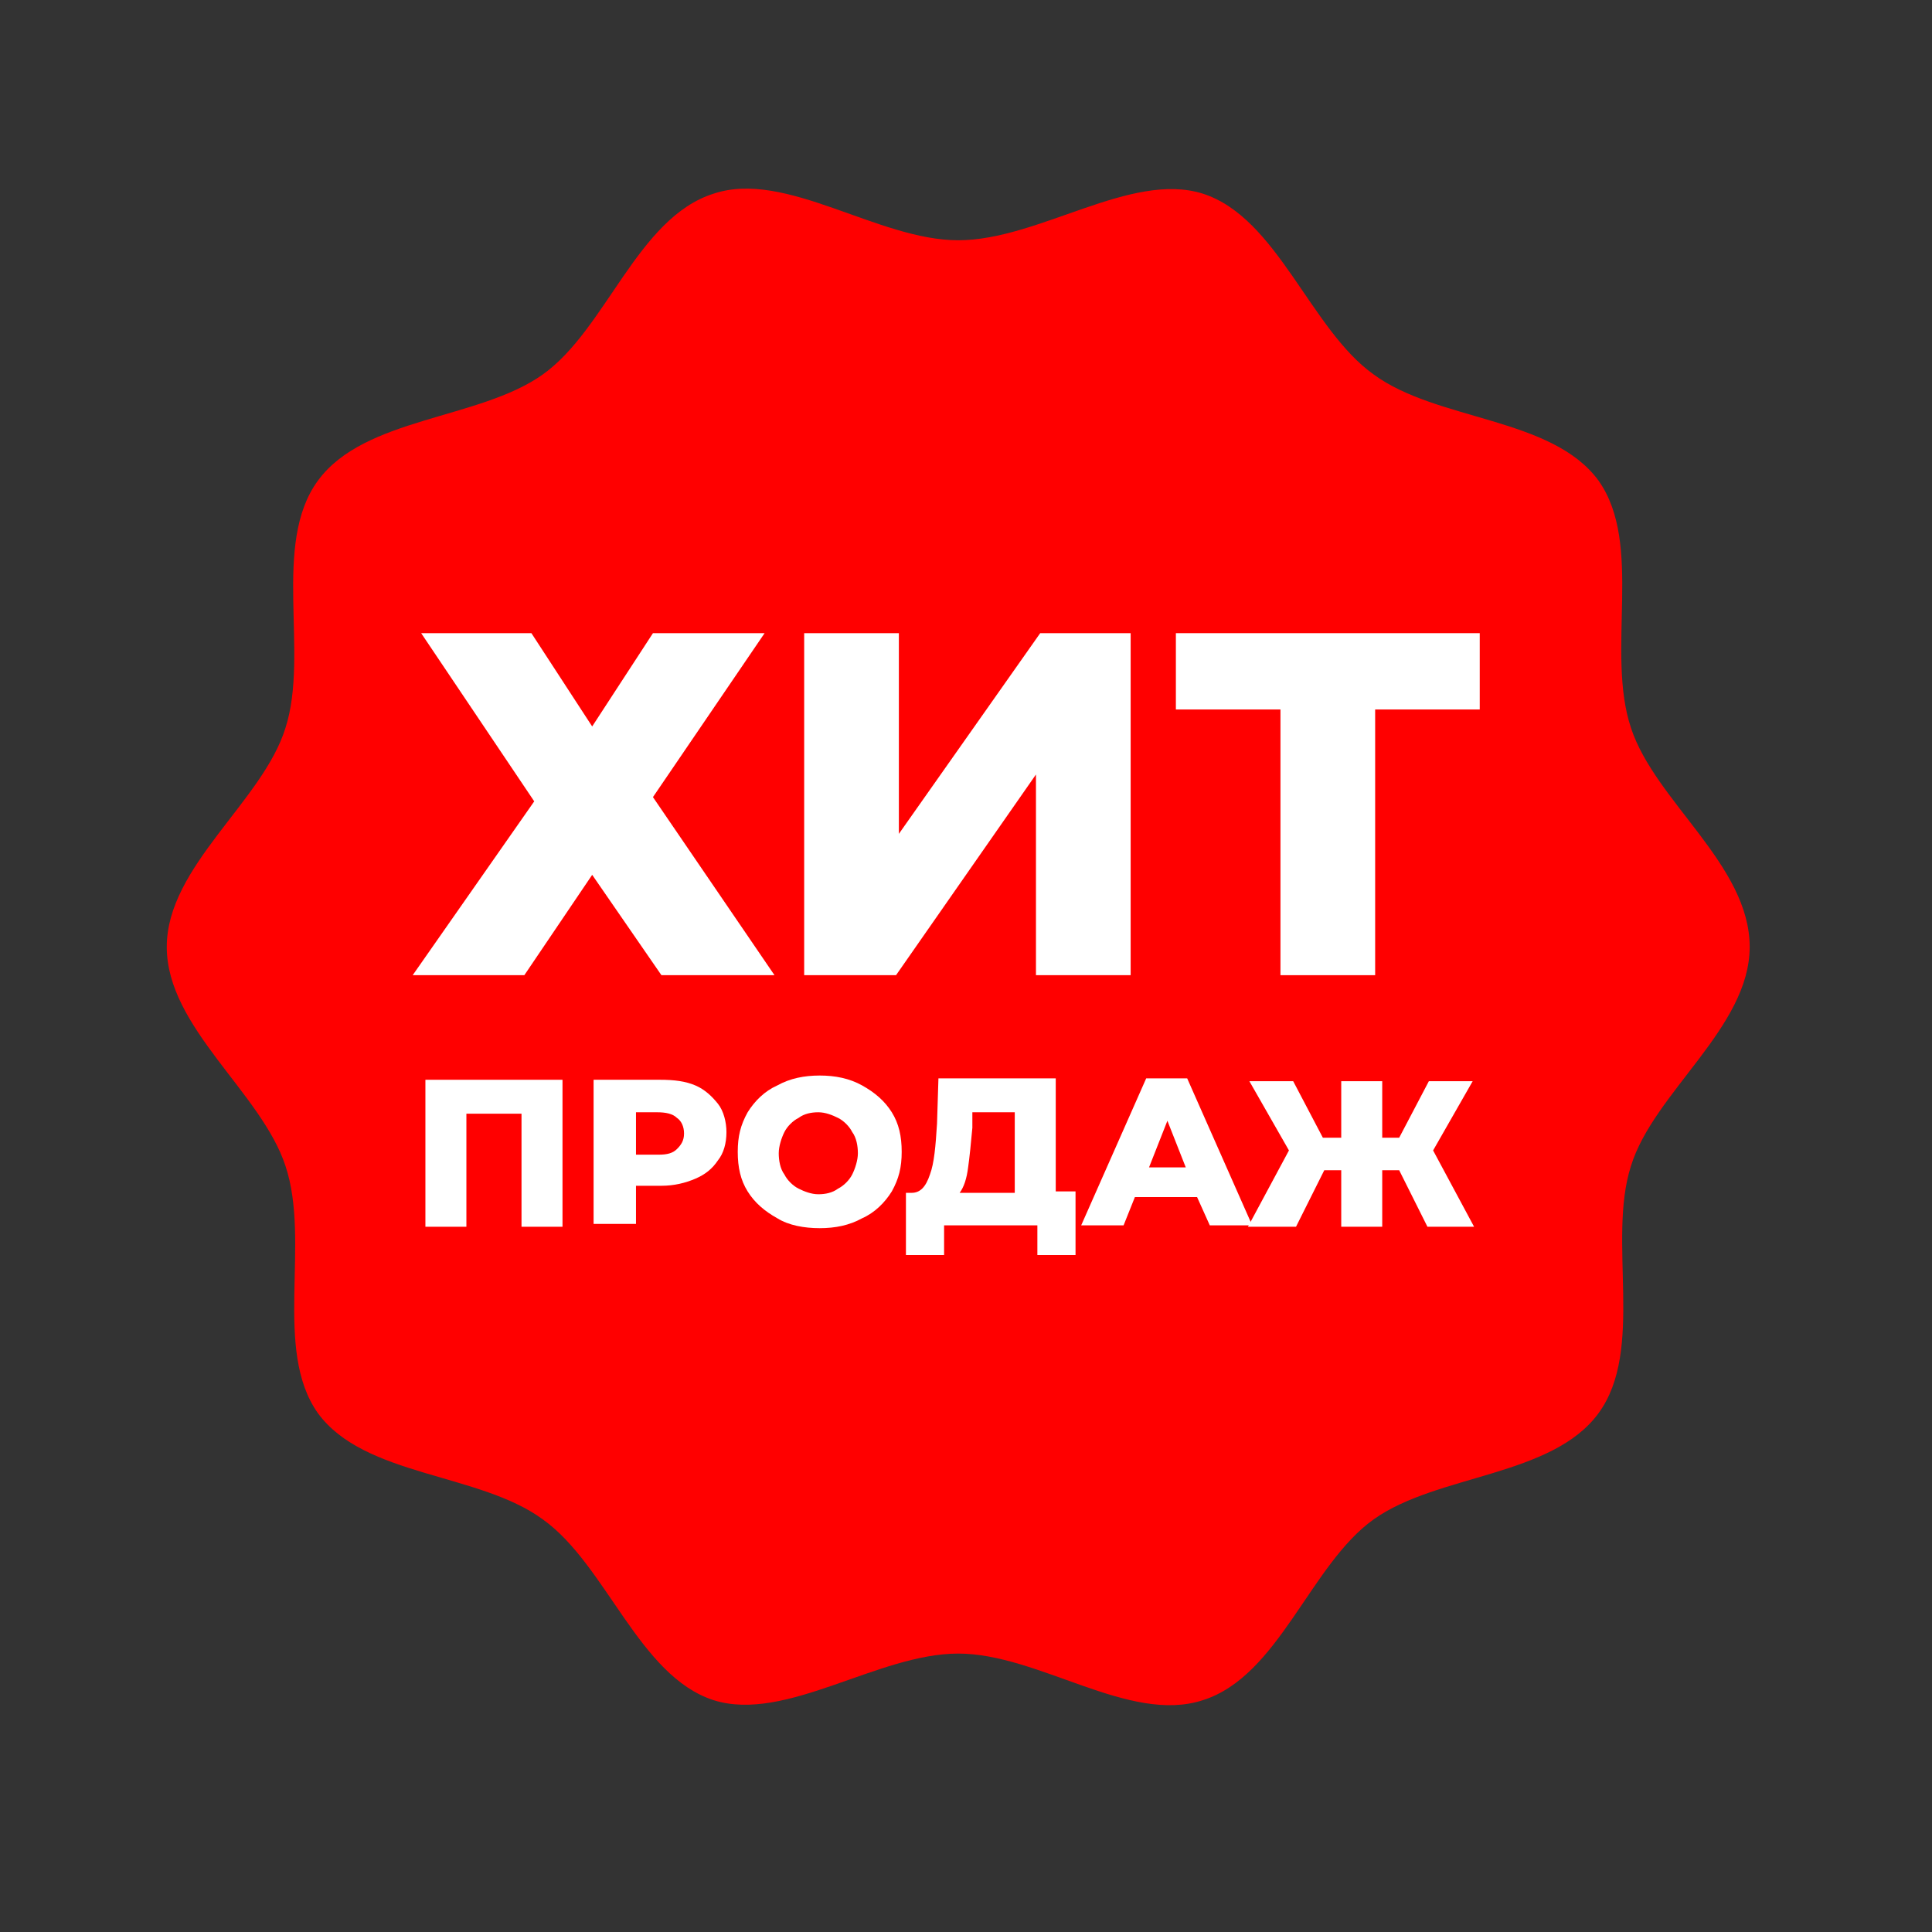 <?xml version="1.0" encoding="UTF-8"?> <!-- Generator: Adobe Illustrator 25.4.1, SVG Export Plug-In . SVG Version: 6.00 Build 0) --> <svg xmlns="http://www.w3.org/2000/svg" xmlns:xlink="http://www.w3.org/1999/xlink" id="Слой_1" x="0px" y="0px" viewBox="0 0 136.7 136.7" style="enable-background:new 0 0 136.7 136.7;" xml:space="preserve"><rect x="0" y="0" width="136.7" height="136.7" fill="#333333" stroke="none"/> <style type="text/css"> .st0{fill:#FF0000;} .st1{fill:#FFFFFF;} </style> <path class="st0" d="M11.8,67c0-5.7,6.8-10.3,8.4-15.5c1.7-5.3-1-13,2.3-17.5c3.3-4.5,11.4-4.3,15.9-7.5c4.5-3.2,6.7-11.1,12.1-12.8 C55.6,12,62.1,17,67.8,17s12.2-4.9,17.3-3.3c5.3,1.7,7.6,9.6,12.1,12.8c4.5,3.3,12.6,3,15.9,7.5c3.2,4.5,0.5,12.1,2.3,17.5 c1.7,5.2,8.4,9.7,8.4,15.5c0,5.7-6.8,10.3-8.4,15.5c-1.7,5.3,1,13-2.3,17.5c-3.3,4.5-11.4,4.3-15.9,7.5c-4.5,3.2-6.7,11.1-12.1,12.8 c-5.2,1.7-11.6-3.3-17.3-3.3c-5.7,0-12.2,4.9-17.3,3.3c-5.3-1.7-7.6-9.6-12.1-12.8c-4.5-3.3-12.6-3-15.9-7.5 c-3.2-4.5-0.5-12.1-2.3-17.5C18.5,77.3,11.8,72.7,11.8,67z"></path> <g> <path class="st1" d="M37.6,44.8l4.3,6.6l4.3-6.6h7.9l-7.9,11.6L54.8,69h-8l-4.9-7.1L37.1,69h-7.9l8.6-12.3l-8-11.9H37.6z"></path> <path class="st1" d="M56.9,44.8h6.7V59l10-14.2H80V69h-6.7V54.8L63.4,69h-6.5V44.8z"></path> <path class="st1" d="M104.7,50.2h-7.4V69h-6.7V50.2h-7.4v-5.4h21.5V50.2z"></path> <path class="st1" d="M39.8,76.4v10.4h-2.9v-8H33v8h-2.9V76.4H39.8z"></path> <path class="st1" d="M49.2,76.8c0.7,0.3,1.2,0.8,1.6,1.3s0.6,1.3,0.6,2c0,0.8-0.2,1.5-0.6,2c-0.4,0.6-0.9,1-1.6,1.3 c-0.7,0.3-1.5,0.5-2.4,0.5H45v2.7H42V76.4h4.7C47.7,76.4,48.5,76.5,49.2,76.8z M47.9,81.3c0.3-0.3,0.5-0.6,0.5-1.1 c0-0.5-0.2-0.9-0.5-1.1c-0.3-0.3-0.8-0.4-1.4-0.4H45v3h1.6C47.2,81.7,47.6,81.6,47.9,81.3z"></path> <path class="st1" d="M55,86.2c-0.9-0.5-1.6-1.1-2.1-1.9c-0.5-0.8-0.7-1.7-0.7-2.8s0.2-1.9,0.7-2.8c0.5-0.8,1.2-1.5,2.1-1.9 c0.9-0.5,1.9-0.7,3-0.7s2.1,0.2,3,0.7c0.9,0.5,1.6,1.1,2.1,1.9s0.7,1.7,0.7,2.8s-0.2,1.9-0.7,2.8c-0.5,0.8-1.2,1.5-2.1,1.9 c-0.9,0.5-1.9,0.7-3,0.7S55.8,86.7,55,86.2z M59.3,84.1c0.4-0.2,0.8-0.6,1-1c0.2-0.4,0.4-1,0.4-1.5s-0.1-1.1-0.4-1.5 c-0.2-0.4-0.6-0.8-1-1c-0.4-0.2-0.9-0.4-1.4-0.4s-1,0.1-1.4,0.4c-0.4,0.2-0.8,0.6-1,1c-0.2,0.4-0.4,1-0.4,1.5s0.1,1.1,0.4,1.5 c0.2,0.4,0.6,0.8,1,1c0.4,0.2,0.9,0.4,1.4,0.4S58.9,84.4,59.3,84.1z"></path> <path class="st1" d="M76.1,84.4v4.4h-2.7v-2.1h-6.6v2.1h-2.7v-4.4h0.4c0.6,0,1-0.4,1.3-1.3c0.3-0.8,0.4-2,0.5-3.6l0.1-3.2h8.3v8 H76.1z M68.5,82.6c-0.1,0.8-0.3,1.4-0.6,1.8h3.9v-5.7h-3l0,1.1C68.7,80.9,68.6,81.9,68.5,82.6z"></path> <path class="st1" d="M84.7,84.7h-4.4l-0.8,2h-3l4.6-10.4H84l4.6,10.4h-3L84.7,84.7z M83.9,82.6l-1.3-3.3l-1.3,3.3H83.9z"></path> <path class="st1" d="M99,82.8h-1.2v4h-2.9v-4h-1.2l-2,4h-3.4l2.9-5.4l-2.8-4.9h3.1l2.1,4h1.3v-4h2.9v4H99l2.1-4h3.1l-2.8,4.9 l2.9,5.4H101L99,82.8z"></path> </g> </svg> 